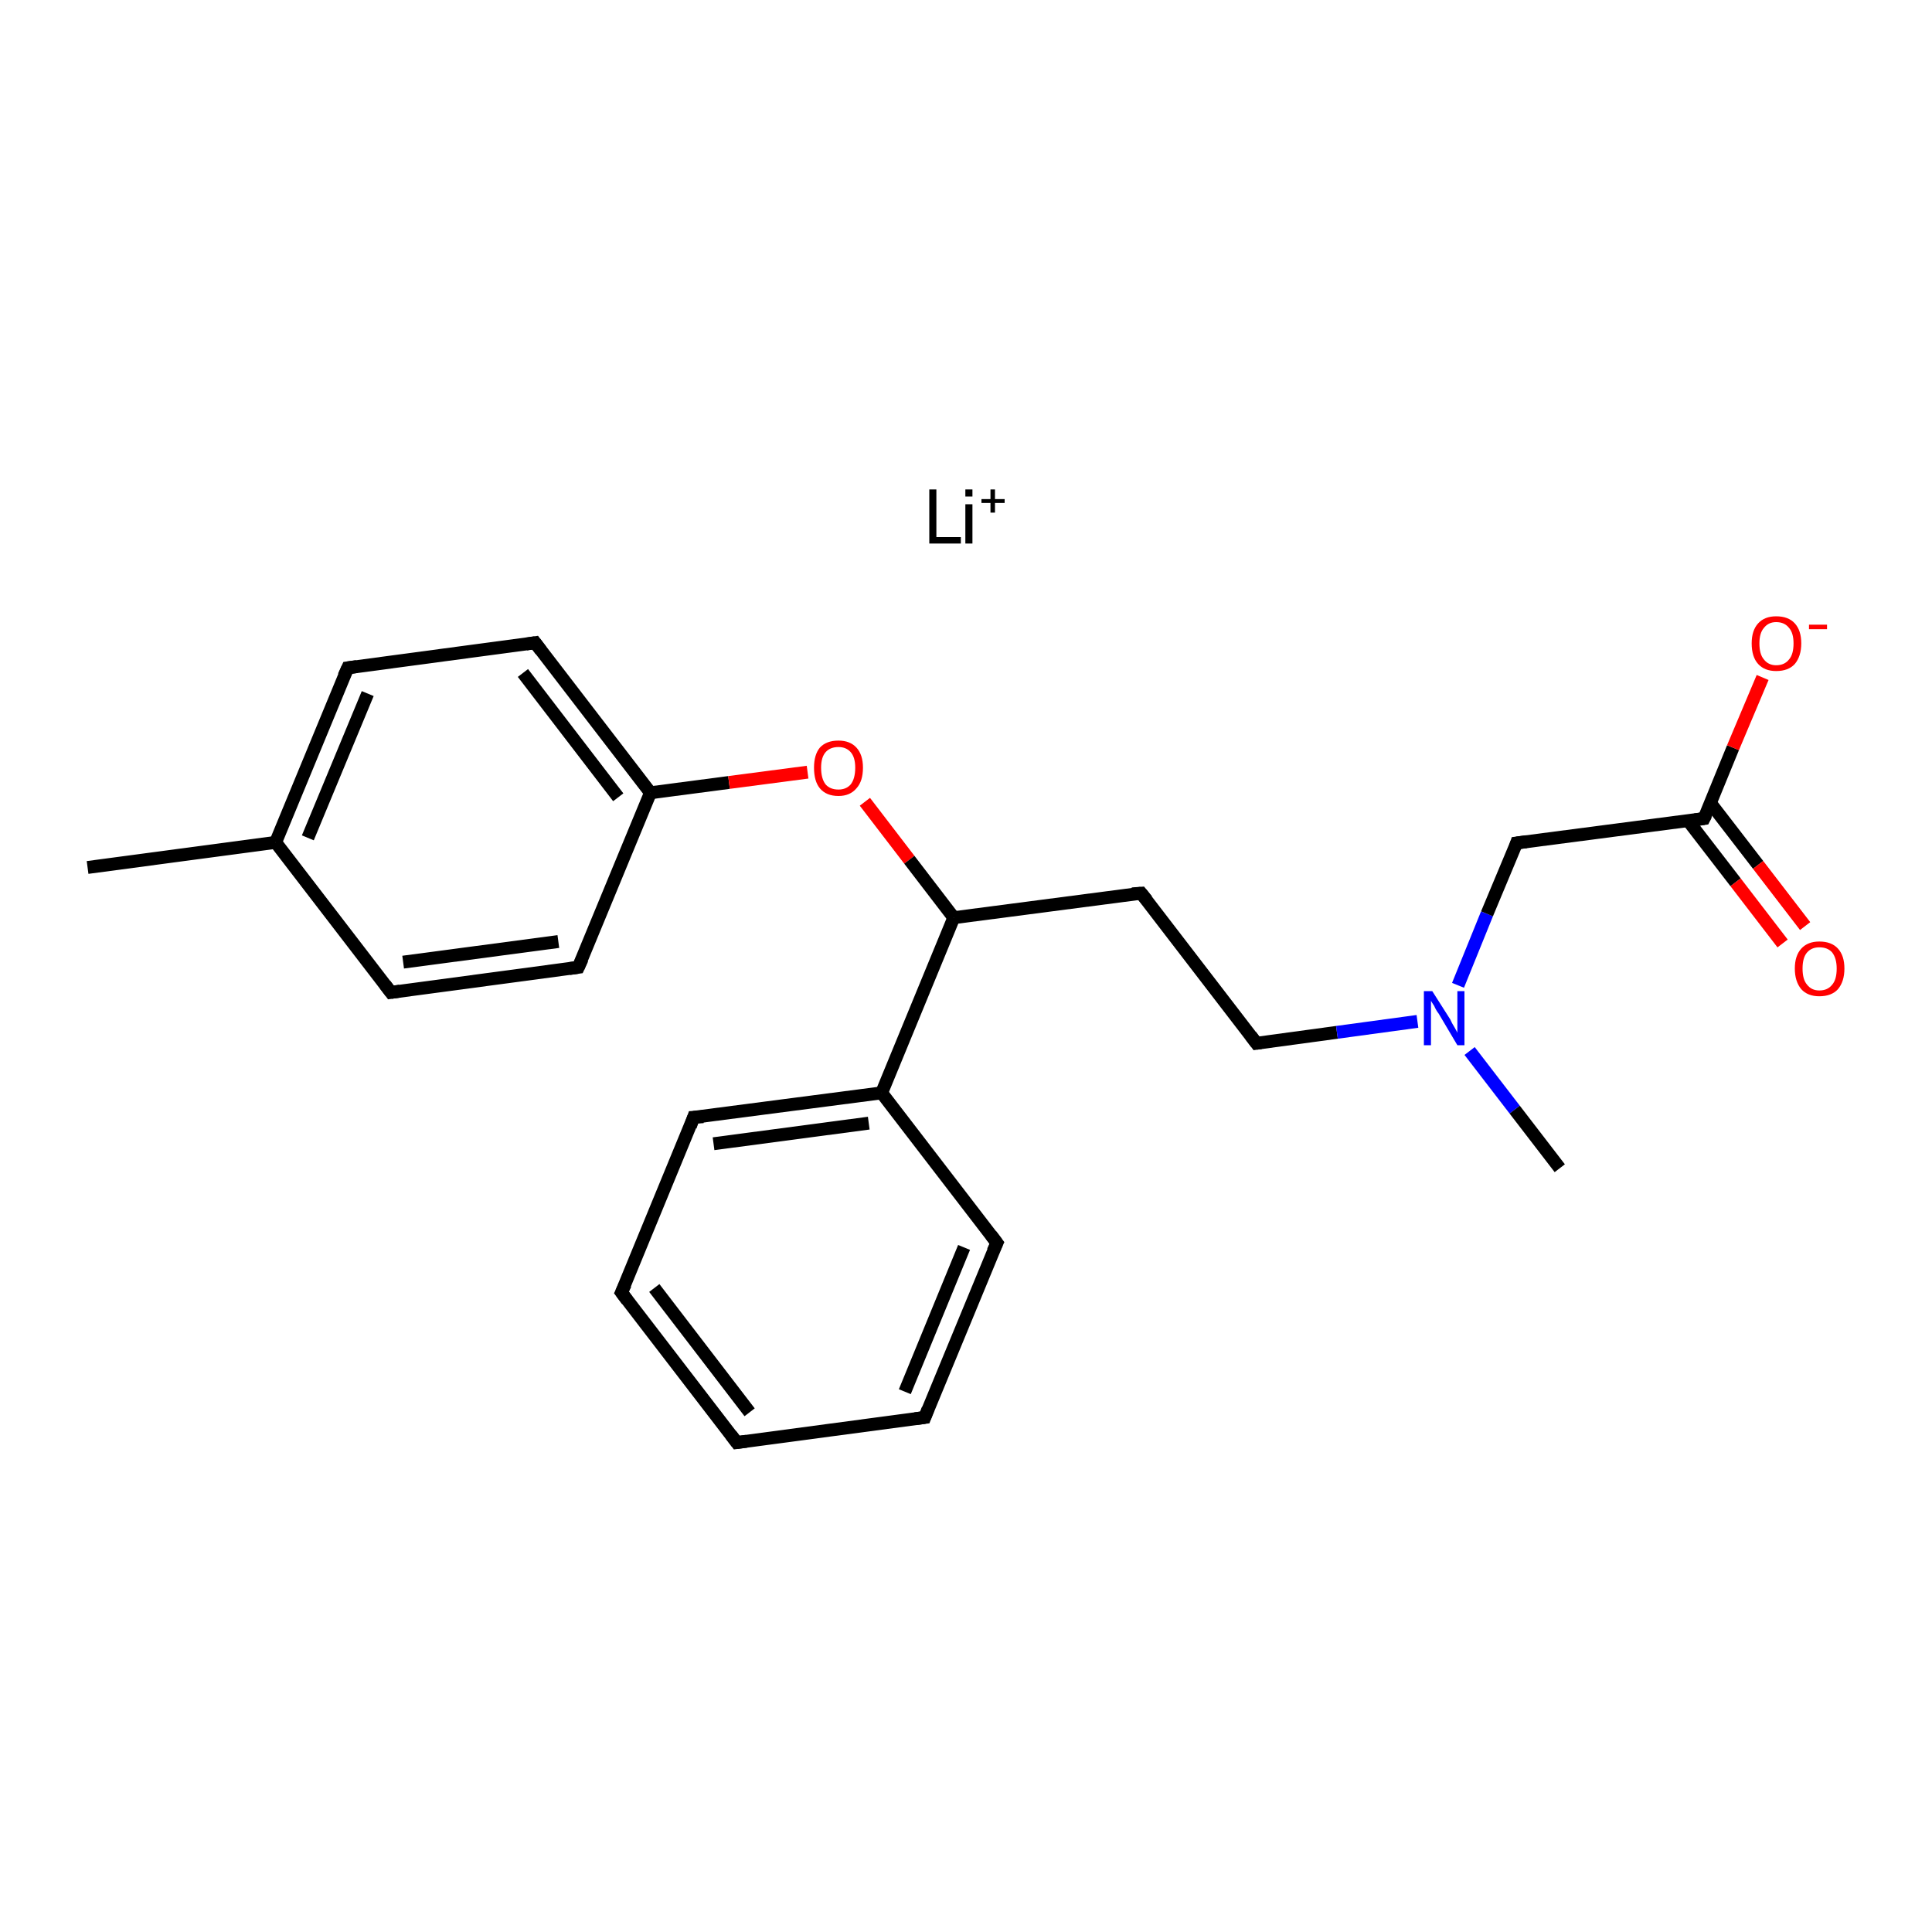 <?xml version='1.0' encoding='iso-8859-1'?>
<svg version='1.1' baseProfile='full'
              xmlns='http://www.w3.org/2000/svg'
                      xmlns:rdkit='http://www.rdkit.org/xml'
                      xmlns:xlink='http://www.w3.org/1999/xlink'
                  xml:space='preserve'
width='300px' height='300px' viewBox='0 0 300 300'>
<!-- END OF HEADER -->
<rect style='opacity:1.0;fill:#FFFFFF;stroke:none' width='300.0' height='300.0' x='0.0' y='0.0'> </rect>
<path class='bond-0 atom-0 atom-1' d='M 13.6,134.7 L 42.8,130.8' style='fill:none;fill-rule:evenodd;stroke:#000000;stroke-width:2.0px;stroke-linecap:butt;stroke-linejoin:miter;stroke-opacity:1' />
<path class='bond-1 atom-1 atom-2' d='M 42.8,130.8 L 54.0,103.7' style='fill:none;fill-rule:evenodd;stroke:#000000;stroke-width:2.0px;stroke-linecap:butt;stroke-linejoin:miter;stroke-opacity:1' />
<path class='bond-1 atom-1 atom-2' d='M 47.8,130.1 L 57.1,107.7' style='fill:none;fill-rule:evenodd;stroke:#000000;stroke-width:2.0px;stroke-linecap:butt;stroke-linejoin:miter;stroke-opacity:1' />
<path class='bond-2 atom-2 atom-3' d='M 54.0,103.7 L 83.1,99.8' style='fill:none;fill-rule:evenodd;stroke:#000000;stroke-width:2.0px;stroke-linecap:butt;stroke-linejoin:miter;stroke-opacity:1' />
<path class='bond-3 atom-3 atom-4' d='M 83.1,99.8 L 101.0,123.1' style='fill:none;fill-rule:evenodd;stroke:#000000;stroke-width:2.0px;stroke-linecap:butt;stroke-linejoin:miter;stroke-opacity:1' />
<path class='bond-3 atom-3 atom-4' d='M 81.2,104.5 L 96.0,123.8' style='fill:none;fill-rule:evenodd;stroke:#000000;stroke-width:2.0px;stroke-linecap:butt;stroke-linejoin:miter;stroke-opacity:1' />
<path class='bond-4 atom-4 atom-5' d='M 101.0,123.1 L 113.2,121.5' style='fill:none;fill-rule:evenodd;stroke:#000000;stroke-width:2.0px;stroke-linecap:butt;stroke-linejoin:miter;stroke-opacity:1' />
<path class='bond-4 atom-4 atom-5' d='M 113.2,121.5 L 125.4,119.9' style='fill:none;fill-rule:evenodd;stroke:#FF0000;stroke-width:2.0px;stroke-linecap:butt;stroke-linejoin:miter;stroke-opacity:1' />
<path class='bond-5 atom-5 atom-6' d='M 134.3,124.5 L 141.2,133.5' style='fill:none;fill-rule:evenodd;stroke:#FF0000;stroke-width:2.0px;stroke-linecap:butt;stroke-linejoin:miter;stroke-opacity:1' />
<path class='bond-5 atom-5 atom-6' d='M 141.2,133.5 L 148.1,142.5' style='fill:none;fill-rule:evenodd;stroke:#000000;stroke-width:2.0px;stroke-linecap:butt;stroke-linejoin:miter;stroke-opacity:1' />
<path class='bond-6 atom-6 atom-7' d='M 148.1,142.5 L 177.2,138.7' style='fill:none;fill-rule:evenodd;stroke:#000000;stroke-width:2.0px;stroke-linecap:butt;stroke-linejoin:miter;stroke-opacity:1' />
<path class='bond-7 atom-7 atom-8' d='M 177.2,138.7 L 195.1,162.0' style='fill:none;fill-rule:evenodd;stroke:#000000;stroke-width:2.0px;stroke-linecap:butt;stroke-linejoin:miter;stroke-opacity:1' />
<path class='bond-8 atom-8 atom-9' d='M 195.1,162.0 L 207.6,160.3' style='fill:none;fill-rule:evenodd;stroke:#000000;stroke-width:2.0px;stroke-linecap:butt;stroke-linejoin:miter;stroke-opacity:1' />
<path class='bond-8 atom-8 atom-9' d='M 207.6,160.3 L 220.1,158.6' style='fill:none;fill-rule:evenodd;stroke:#0000FF;stroke-width:2.0px;stroke-linecap:butt;stroke-linejoin:miter;stroke-opacity:1' />
<path class='bond-9 atom-9 atom-10' d='M 228.2,163.2 L 235.2,172.3' style='fill:none;fill-rule:evenodd;stroke:#0000FF;stroke-width:2.0px;stroke-linecap:butt;stroke-linejoin:miter;stroke-opacity:1' />
<path class='bond-9 atom-9 atom-10' d='M 235.2,172.3 L 242.2,181.4' style='fill:none;fill-rule:evenodd;stroke:#000000;stroke-width:2.0px;stroke-linecap:butt;stroke-linejoin:miter;stroke-opacity:1' />
<path class='bond-10 atom-9 atom-11' d='M 226.4,153.0 L 230.9,141.9' style='fill:none;fill-rule:evenodd;stroke:#0000FF;stroke-width:2.0px;stroke-linecap:butt;stroke-linejoin:miter;stroke-opacity:1' />
<path class='bond-10 atom-9 atom-11' d='M 230.9,141.9 L 235.5,130.9' style='fill:none;fill-rule:evenodd;stroke:#000000;stroke-width:2.0px;stroke-linecap:butt;stroke-linejoin:miter;stroke-opacity:1' />
<path class='bond-11 atom-11 atom-12' d='M 235.5,130.9 L 264.6,127.1' style='fill:none;fill-rule:evenodd;stroke:#000000;stroke-width:2.0px;stroke-linecap:butt;stroke-linejoin:miter;stroke-opacity:1' />
<path class='bond-12 atom-12 atom-13' d='M 262.1,127.4 L 269.5,137.0' style='fill:none;fill-rule:evenodd;stroke:#000000;stroke-width:2.0px;stroke-linecap:butt;stroke-linejoin:miter;stroke-opacity:1' />
<path class='bond-12 atom-12 atom-13' d='M 269.5,137.0 L 276.8,146.5' style='fill:none;fill-rule:evenodd;stroke:#FF0000;stroke-width:2.0px;stroke-linecap:butt;stroke-linejoin:miter;stroke-opacity:1' />
<path class='bond-12 atom-12 atom-13' d='M 265.6,124.7 L 273.0,134.3' style='fill:none;fill-rule:evenodd;stroke:#000000;stroke-width:2.0px;stroke-linecap:butt;stroke-linejoin:miter;stroke-opacity:1' />
<path class='bond-12 atom-12 atom-13' d='M 273.0,134.3 L 280.3,143.8' style='fill:none;fill-rule:evenodd;stroke:#FF0000;stroke-width:2.0px;stroke-linecap:butt;stroke-linejoin:miter;stroke-opacity:1' />
<path class='bond-13 atom-12 atom-14' d='M 264.6,127.1 L 269.1,116.1' style='fill:none;fill-rule:evenodd;stroke:#000000;stroke-width:2.0px;stroke-linecap:butt;stroke-linejoin:miter;stroke-opacity:1' />
<path class='bond-13 atom-12 atom-14' d='M 269.1,116.1 L 273.7,105.2' style='fill:none;fill-rule:evenodd;stroke:#FF0000;stroke-width:2.0px;stroke-linecap:butt;stroke-linejoin:miter;stroke-opacity:1' />
<path class='bond-14 atom-6 atom-15' d='M 148.1,142.5 L 136.9,169.7' style='fill:none;fill-rule:evenodd;stroke:#000000;stroke-width:2.0px;stroke-linecap:butt;stroke-linejoin:miter;stroke-opacity:1' />
<path class='bond-15 atom-15 atom-16' d='M 136.9,169.7 L 107.7,173.5' style='fill:none;fill-rule:evenodd;stroke:#000000;stroke-width:2.0px;stroke-linecap:butt;stroke-linejoin:miter;stroke-opacity:1' />
<path class='bond-15 atom-15 atom-16' d='M 134.9,174.4 L 110.8,177.6' style='fill:none;fill-rule:evenodd;stroke:#000000;stroke-width:2.0px;stroke-linecap:butt;stroke-linejoin:miter;stroke-opacity:1' />
<path class='bond-16 atom-16 atom-17' d='M 107.7,173.5 L 96.5,200.7' style='fill:none;fill-rule:evenodd;stroke:#000000;stroke-width:2.0px;stroke-linecap:butt;stroke-linejoin:miter;stroke-opacity:1' />
<path class='bond-17 atom-17 atom-18' d='M 96.5,200.7 L 114.4,224.0' style='fill:none;fill-rule:evenodd;stroke:#000000;stroke-width:2.0px;stroke-linecap:butt;stroke-linejoin:miter;stroke-opacity:1' />
<path class='bond-17 atom-17 atom-18' d='M 101.6,200.0 L 116.4,219.3' style='fill:none;fill-rule:evenodd;stroke:#000000;stroke-width:2.0px;stroke-linecap:butt;stroke-linejoin:miter;stroke-opacity:1' />
<path class='bond-18 atom-18 atom-19' d='M 114.4,224.0 L 143.6,220.1' style='fill:none;fill-rule:evenodd;stroke:#000000;stroke-width:2.0px;stroke-linecap:butt;stroke-linejoin:miter;stroke-opacity:1' />
<path class='bond-19 atom-19 atom-20' d='M 143.6,220.1 L 154.8,193.0' style='fill:none;fill-rule:evenodd;stroke:#000000;stroke-width:2.0px;stroke-linecap:butt;stroke-linejoin:miter;stroke-opacity:1' />
<path class='bond-19 atom-19 atom-20' d='M 140.5,216.1 L 149.7,193.7' style='fill:none;fill-rule:evenodd;stroke:#000000;stroke-width:2.0px;stroke-linecap:butt;stroke-linejoin:miter;stroke-opacity:1' />
<path class='bond-20 atom-4 atom-21' d='M 101.0,123.1 L 89.8,150.2' style='fill:none;fill-rule:evenodd;stroke:#000000;stroke-width:2.0px;stroke-linecap:butt;stroke-linejoin:miter;stroke-opacity:1' />
<path class='bond-21 atom-21 atom-22' d='M 89.8,150.2 L 60.7,154.1' style='fill:none;fill-rule:evenodd;stroke:#000000;stroke-width:2.0px;stroke-linecap:butt;stroke-linejoin:miter;stroke-opacity:1' />
<path class='bond-21 atom-21 atom-22' d='M 86.7,146.2 L 62.6,149.4' style='fill:none;fill-rule:evenodd;stroke:#000000;stroke-width:2.0px;stroke-linecap:butt;stroke-linejoin:miter;stroke-opacity:1' />
<path class='bond-22 atom-22 atom-1' d='M 60.7,154.1 L 42.8,130.8' style='fill:none;fill-rule:evenodd;stroke:#000000;stroke-width:2.0px;stroke-linecap:butt;stroke-linejoin:miter;stroke-opacity:1' />
<path class='bond-23 atom-20 atom-15' d='M 154.8,193.0 L 136.9,169.7' style='fill:none;fill-rule:evenodd;stroke:#000000;stroke-width:2.0px;stroke-linecap:butt;stroke-linejoin:miter;stroke-opacity:1' />
<path d='M 53.4,105.0 L 54.0,103.7 L 55.4,103.5' style='fill:none;stroke:#000000;stroke-width:2.0px;stroke-linecap:butt;stroke-linejoin:miter;stroke-opacity:1;' />
<path d='M 81.7,100.0 L 83.1,99.8 L 84.0,101.0' style='fill:none;stroke:#000000;stroke-width:2.0px;stroke-linecap:butt;stroke-linejoin:miter;stroke-opacity:1;' />
<path d='M 175.8,138.8 L 177.2,138.7 L 178.1,139.8' style='fill:none;stroke:#000000;stroke-width:2.0px;stroke-linecap:butt;stroke-linejoin:miter;stroke-opacity:1;' />
<path d='M 194.2,160.8 L 195.1,162.0 L 195.8,161.9' style='fill:none;stroke:#000000;stroke-width:2.0px;stroke-linecap:butt;stroke-linejoin:miter;stroke-opacity:1;' />
<path d='M 235.3,131.5 L 235.5,130.9 L 237.0,130.7' style='fill:none;stroke:#000000;stroke-width:2.0px;stroke-linecap:butt;stroke-linejoin:miter;stroke-opacity:1;' />
<path d='M 263.2,127.3 L 264.6,127.1 L 264.9,126.5' style='fill:none;stroke:#000000;stroke-width:2.0px;stroke-linecap:butt;stroke-linejoin:miter;stroke-opacity:1;' />
<path d='M 109.2,173.4 L 107.7,173.5 L 107.2,174.9' style='fill:none;stroke:#000000;stroke-width:2.0px;stroke-linecap:butt;stroke-linejoin:miter;stroke-opacity:1;' />
<path d='M 97.1,199.4 L 96.5,200.7 L 97.4,201.9' style='fill:none;stroke:#000000;stroke-width:2.0px;stroke-linecap:butt;stroke-linejoin:miter;stroke-opacity:1;' />
<path d='M 113.5,222.8 L 114.4,224.0 L 115.9,223.8' style='fill:none;stroke:#000000;stroke-width:2.0px;stroke-linecap:butt;stroke-linejoin:miter;stroke-opacity:1;' />
<path d='M 142.1,220.3 L 143.6,220.1 L 144.1,218.8' style='fill:none;stroke:#000000;stroke-width:2.0px;stroke-linecap:butt;stroke-linejoin:miter;stroke-opacity:1;' />
<path d='M 154.2,194.3 L 154.8,193.0 L 153.9,191.8' style='fill:none;stroke:#000000;stroke-width:2.0px;stroke-linecap:butt;stroke-linejoin:miter;stroke-opacity:1;' />
<path d='M 90.4,148.9 L 89.8,150.2 L 88.4,150.4' style='fill:none;stroke:#000000;stroke-width:2.0px;stroke-linecap:butt;stroke-linejoin:miter;stroke-opacity:1;' />
<path d='M 62.1,153.9 L 60.7,154.1 L 59.8,152.9' style='fill:none;stroke:#000000;stroke-width:2.0px;stroke-linecap:butt;stroke-linejoin:miter;stroke-opacity:1;' />
<path class='atom-5' d='M 126.4 119.2
Q 126.4 117.2, 127.3 116.1
Q 128.3 115.0, 130.2 115.0
Q 132.0 115.0, 133.0 116.1
Q 134.0 117.2, 134.0 119.2
Q 134.0 121.3, 133.0 122.4
Q 132.0 123.6, 130.2 123.6
Q 128.3 123.6, 127.3 122.4
Q 126.4 121.3, 126.4 119.2
M 130.2 122.6
Q 131.4 122.6, 132.1 121.8
Q 132.8 120.9, 132.8 119.2
Q 132.8 117.6, 132.1 116.8
Q 131.4 116.0, 130.2 116.0
Q 128.9 116.0, 128.2 116.8
Q 127.5 117.6, 127.5 119.2
Q 127.5 120.9, 128.2 121.8
Q 128.9 122.6, 130.2 122.6
' fill='#FF0000'/>
<path class='atom-9' d='M 222.4 153.9
L 225.2 158.3
Q 225.4 158.8, 225.9 159.6
Q 226.3 160.3, 226.3 160.4
L 226.3 153.9
L 227.4 153.9
L 227.4 162.3
L 226.3 162.3
L 223.4 157.4
Q 223.0 156.9, 222.7 156.2
Q 222.3 155.6, 222.2 155.4
L 222.2 162.3
L 221.1 162.3
L 221.1 153.9
L 222.4 153.9
' fill='#0000FF'/>
<path class='atom-13' d='M 278.7 150.4
Q 278.7 148.4, 279.7 147.3
Q 280.7 146.2, 282.5 146.2
Q 284.4 146.2, 285.4 147.3
Q 286.4 148.4, 286.4 150.4
Q 286.4 152.4, 285.4 153.6
Q 284.4 154.7, 282.5 154.7
Q 280.7 154.7, 279.7 153.6
Q 278.7 152.4, 278.7 150.4
M 282.5 153.8
Q 283.8 153.8, 284.5 152.9
Q 285.2 152.1, 285.2 150.4
Q 285.2 148.8, 284.5 147.9
Q 283.8 147.1, 282.5 147.1
Q 281.3 147.1, 280.6 147.9
Q 279.9 148.7, 279.9 150.4
Q 279.9 152.1, 280.6 152.9
Q 281.3 153.8, 282.5 153.8
' fill='#FF0000'/>
<path class='atom-14' d='M 272.0 99.9
Q 272.0 97.9, 273.0 96.8
Q 274.0 95.7, 275.8 95.7
Q 277.7 95.7, 278.7 96.8
Q 279.7 97.9, 279.7 99.9
Q 279.7 101.9, 278.7 103.1
Q 277.7 104.2, 275.8 104.2
Q 274.0 104.2, 273.0 103.1
Q 272.0 102.0, 272.0 99.9
M 275.8 103.3
Q 277.1 103.3, 277.8 102.4
Q 278.5 101.6, 278.5 99.9
Q 278.5 98.3, 277.8 97.5
Q 277.1 96.6, 275.8 96.6
Q 274.6 96.6, 273.9 97.5
Q 273.2 98.3, 273.2 99.9
Q 273.2 101.6, 273.9 102.4
Q 274.6 103.3, 275.8 103.3
' fill='#FF0000'/>
<path class='atom-14' d='M 280.9 97.0
L 283.7 97.0
L 283.7 97.7
L 280.9 97.7
L 280.9 97.0
' fill='#FF0000'/>
<path class='atom-23' d='M 144.3 76.0
L 145.4 76.0
L 145.4 83.4
L 149.2 83.4
L 149.2 84.4
L 144.3 84.4
L 144.3 76.0
' fill='#000000'/>
<path class='atom-23' d='M 149.9 76.0
L 151.0 76.0
L 151.0 77.1
L 149.9 77.1
L 149.9 76.0
M 149.9 78.3
L 151.0 78.3
L 151.0 84.4
L 149.9 84.4
L 149.9 78.3
' fill='#000000'/>
<path class='atom-23' d='M 152.4 77.5
L 153.8 77.5
L 153.8 76.0
L 154.5 76.0
L 154.5 77.5
L 156.0 77.5
L 156.0 78.1
L 154.5 78.1
L 154.5 79.6
L 153.8 79.6
L 153.8 78.1
L 152.4 78.1
L 152.4 77.5
' fill='#000000'/>
</svg>

